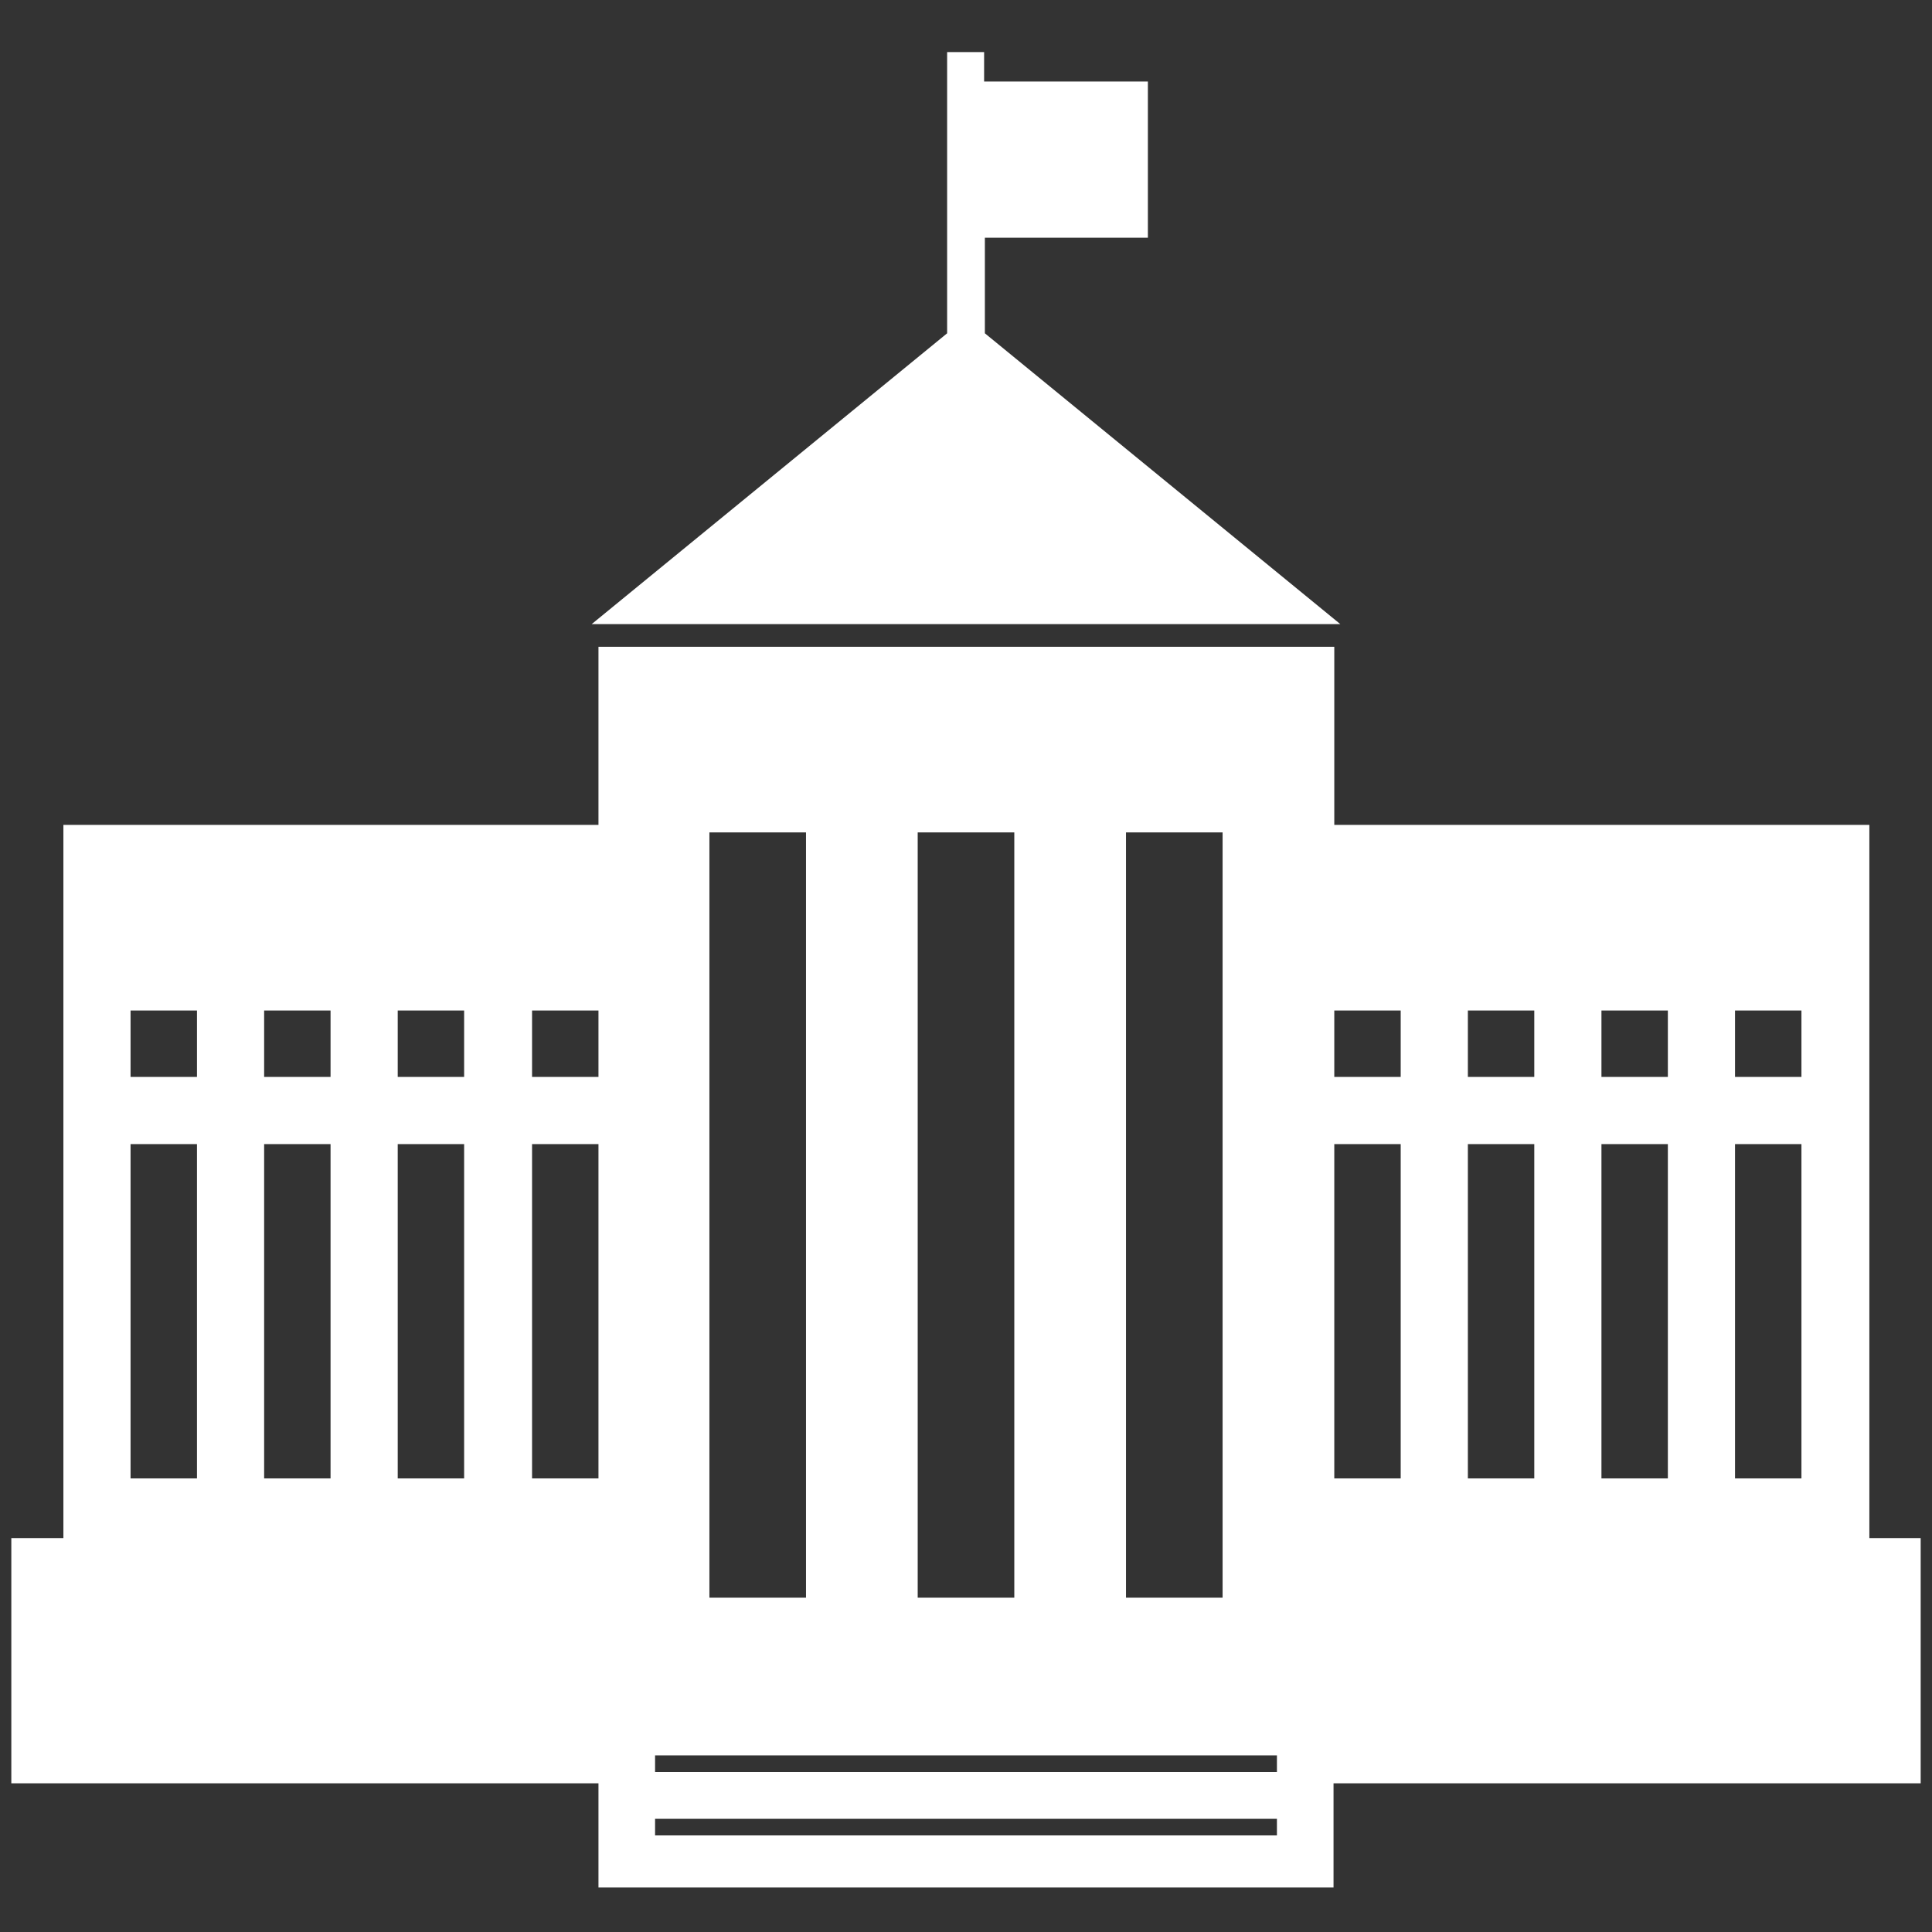 <?xml version="1.0" encoding="UTF-8"?> <svg xmlns="http://www.w3.org/2000/svg" xmlns:xlink="http://www.w3.org/1999/xlink" fill="#ffffff" height="800px" width="800px" version="1.2" id="Layer_1" viewBox="0 0 256 256" xml:space="preserve" stroke="#ffffff"><rect x="0" y="0" width="256" height="256" fill="#333333" stroke="none"/> <g id="SVGRepo_bgCarrier" stroke-width="0"></g> <g id="SVGRepo_tracerCarrier" stroke-linecap="round" stroke-linejoin="round"></g> <g id="SVGRepo_iconCarrier"> <path id="XMLID_24_" d="M176.2,82.2H79.8L126,44.4V31V11.4V7.4h3.9v3.9h21.7V31H130v13.4L176.2,82.2z M254,204.3v31.5h-77.8v13.8 H79.8v-13.8H2v-31.5h6.9v-94.5h70.9V86.2h96.5v23.6h70.9v94.5H254z M26.6,151.1h-9.8v45.3h9.8V151.1z M26.6,133.4h-9.8v9.8h9.8 V133.4z M44.3,151.1h-9.8v45.3h9.8V151.1z M44.3,133.4h-9.8v9.8h9.8V133.4z M62,151.1h-9.8v45.3H62V151.1z M62,133.4h-9.8v9.8H62 V133.4z M79.8,151.1h-9.8v45.3h9.8V151.1z M79.8,133.4h-9.8v9.8h9.8V133.4z M148.7,212.2h13.8V109.8h-13.8V212.2z M121.1,212.2h13.8 V109.8h-13.8V212.2z M93.5,212.2h13.8V109.8H93.5V212.2z M169.7,240.5H86.3v3.2h83.4V240.5z M169.7,232.1H86.3v3.2h83.4V232.1z M186.1,151.1h-9.8v45.3h9.8V151.1z M186.1,133.4h-9.8v9.8h9.8V133.4z M203.8,151.1H194v45.3h9.8V151.1z M203.8,133.4H194v9.8h9.8 V133.4z M221.5,151.1h-9.8v45.3h9.8V151.1z M221.5,133.4h-9.8v9.8h9.8V133.4z M239.2,151.1h-9.8v45.3h9.8V151.1z M239.2,133.4h-9.8 v9.8h9.8V133.4z"></path> </g> </svg> 